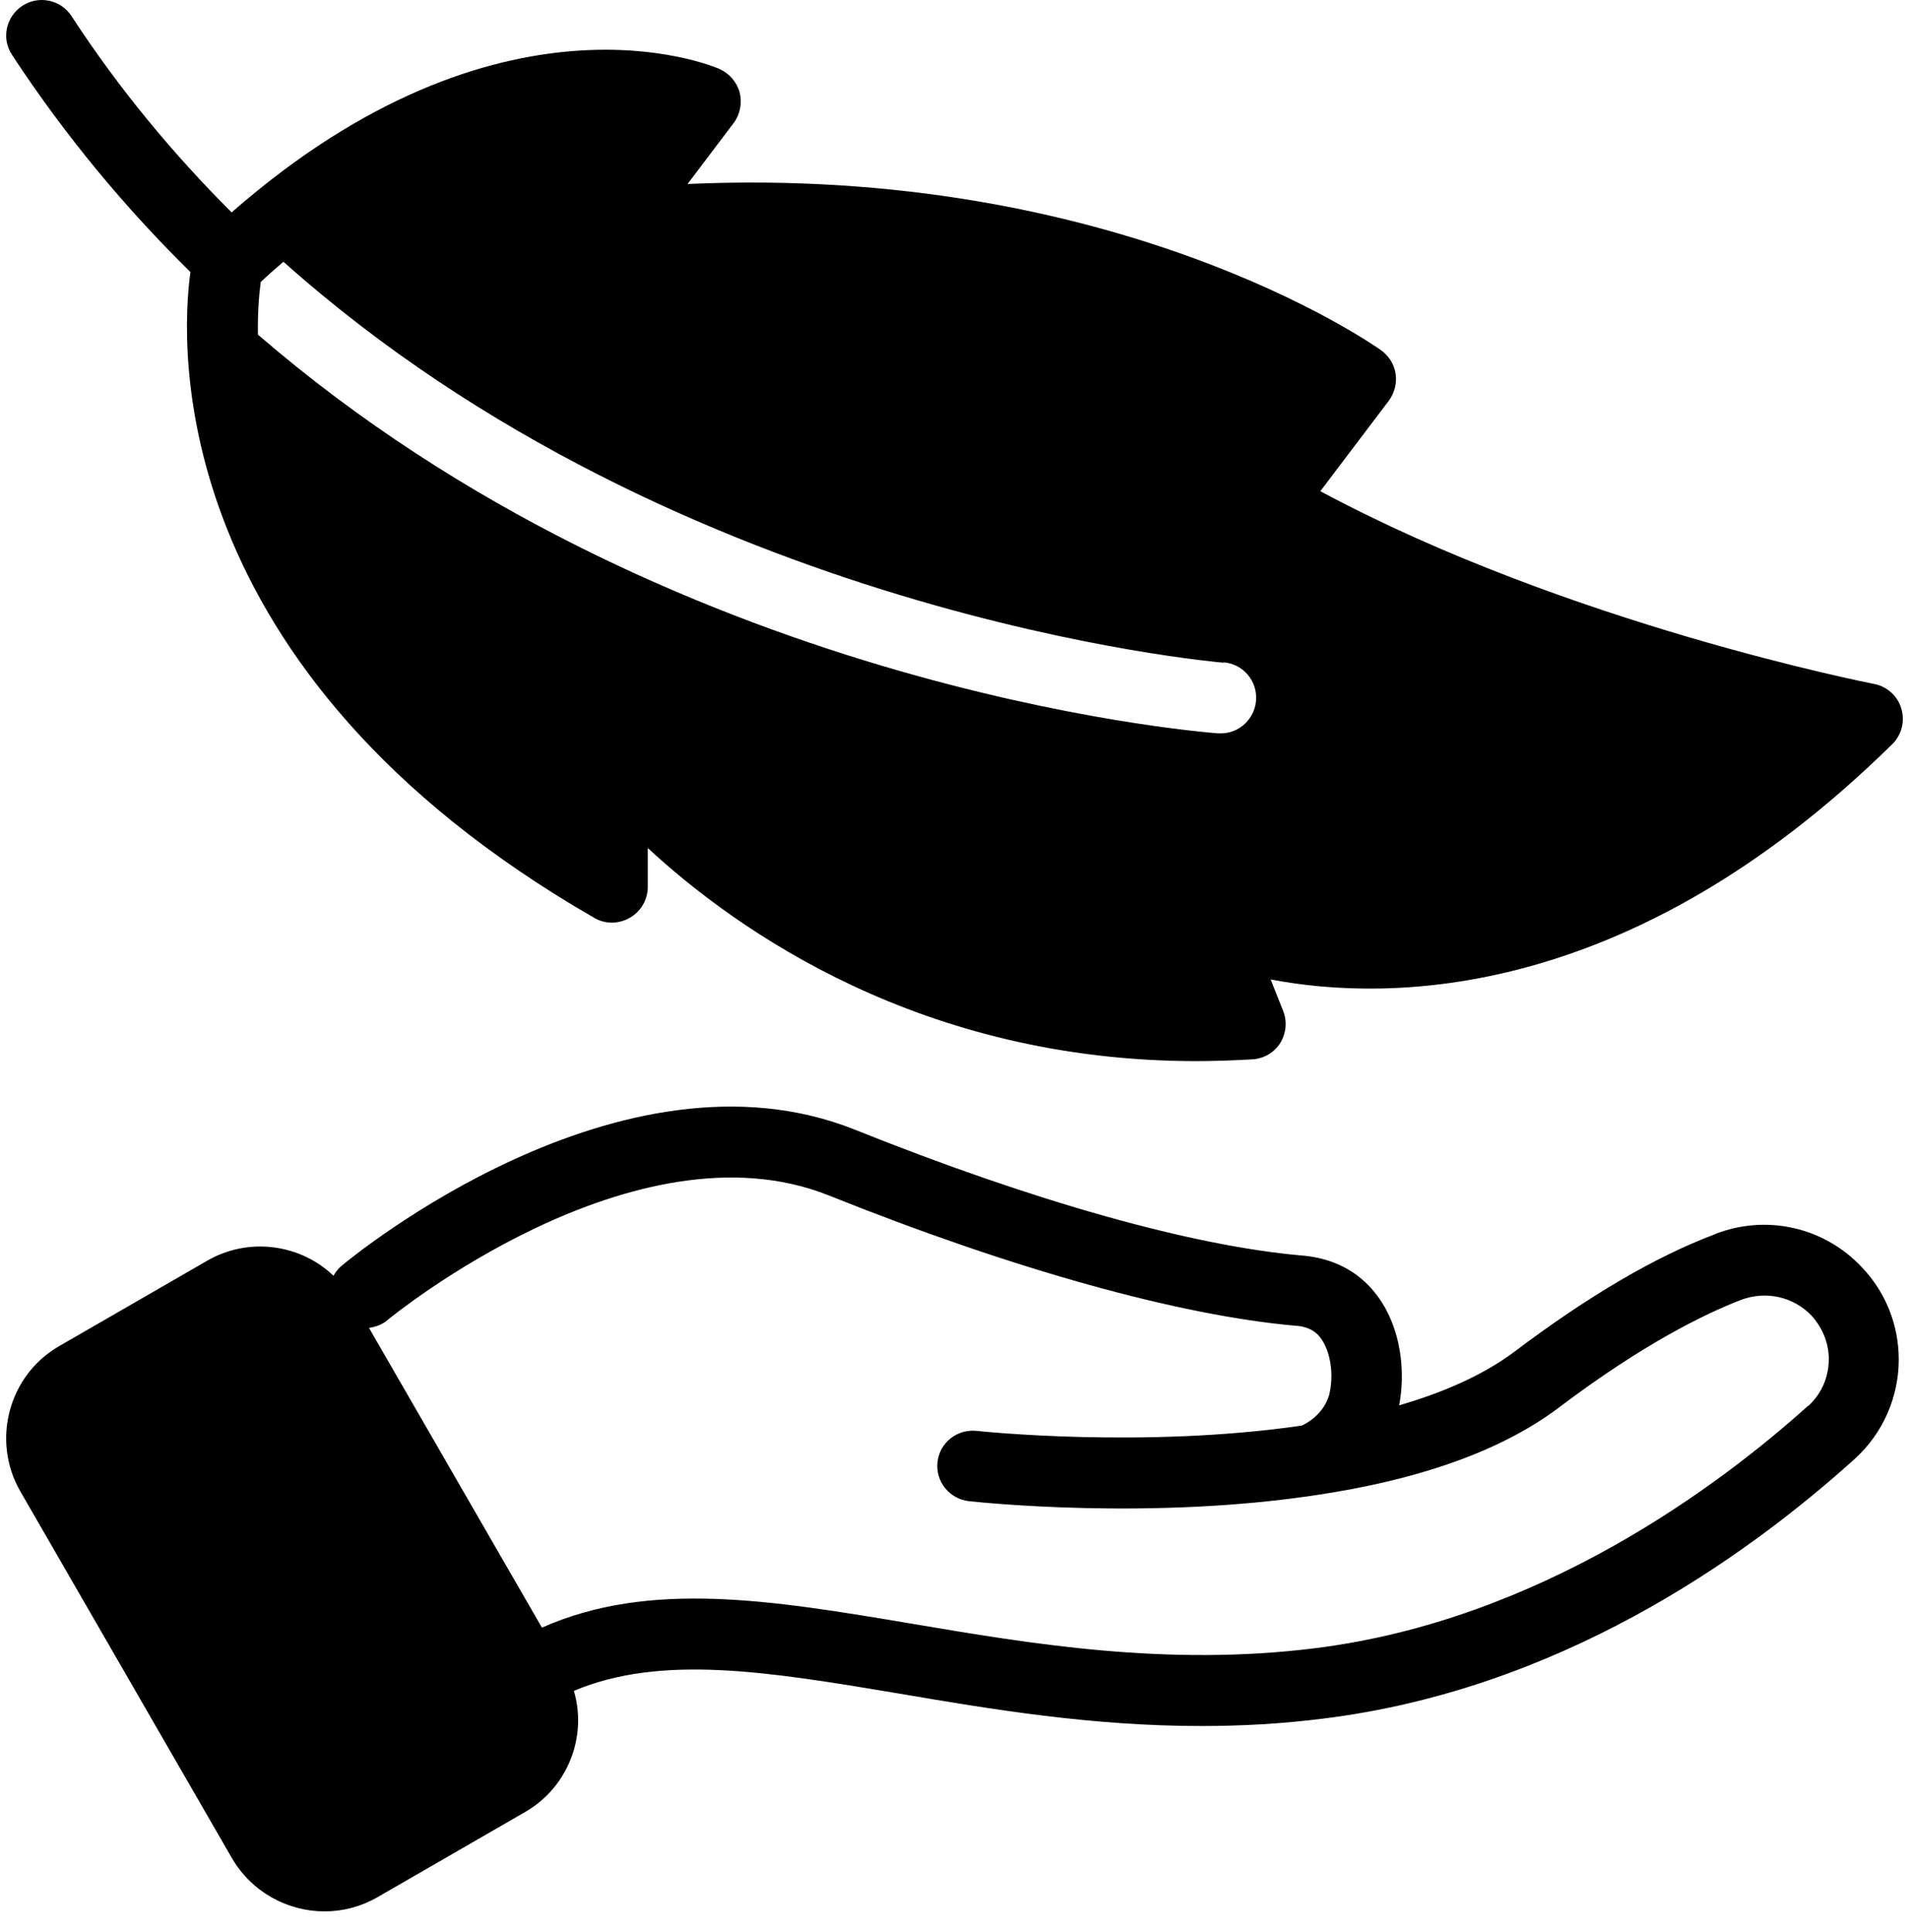 <?xml version="1.0" encoding="UTF-8"?>
<svg xmlns="http://www.w3.org/2000/svg" width="84" height="85" viewBox="0 0 84 85" fill="none">
  <path d="M8.379 11.971C7.926 15.252 7.27 29.518 26.16 40.393C26.645 40.674 27.238 40.658 27.723 40.377C28.207 40.096 28.504 39.58 28.504 39.018V37.314C32.473 40.986 40.582 46.689 52.645 46.689C53.442 46.689 54.27 46.658 55.114 46.611C55.614 46.58 56.067 46.314 56.333 45.893C56.598 45.455 56.645 44.94 56.458 44.471L55.911 43.096C61.067 44.08 71.692 44.127 83.27 32.737C83.676 32.33 83.832 31.737 83.66 31.174C83.504 30.627 83.035 30.205 82.473 30.096C82.332 30.065 69.004 27.471 58.098 21.612L61.114 17.627C61.364 17.284 61.473 16.862 61.41 16.44C61.348 16.034 61.114 15.659 60.77 15.409C60.27 15.065 49.067 7.252 30.254 8.096L32.285 5.409C32.566 5.034 32.66 4.534 32.551 4.08C32.426 3.612 32.097 3.237 31.66 3.034C31.254 2.862 22.004 -0.998 10.191 9.346C7.644 6.799 5.253 3.94 3.144 0.705C2.675 -0.013 1.707 -0.216 0.988 0.252C0.253 0.737 0.05 1.705 0.535 2.424C2.894 6.018 5.551 9.189 8.379 11.971ZM53.832 29.143C54.692 29.205 55.332 29.955 55.27 30.814C55.207 31.643 54.52 32.268 53.723 32.268H53.598C52.426 32.174 29.317 30.252 11.348 14.721C11.332 13.674 11.41 12.877 11.473 12.408C11.801 12.096 12.145 11.799 12.473 11.518C29.973 27.142 53.551 29.127 53.832 29.159L53.832 29.143Z" fill="black"></path>
  <path d="M75.471 54.303C72.846 55.288 69.893 57.022 66.658 59.46C65.268 60.507 63.502 61.272 61.565 61.835C61.924 59.975 61.518 57.491 59.736 56.132C59.049 55.616 58.236 55.319 57.268 55.241C52.44 54.819 45.456 52.85 37.627 49.71C27.33 45.585 15.533 55.272 15.033 55.694C14.876 55.819 14.767 55.975 14.673 56.132C13.22 54.741 10.939 54.413 9.111 55.475L2.611 59.225C0.376 60.507 -0.389 63.382 0.892 65.616L10.204 81.757C11.079 83.257 12.658 84.101 14.283 84.101C15.079 84.101 15.876 83.898 16.611 83.476L23.111 79.726C25.001 78.632 25.845 76.398 25.251 74.398C29.111 72.773 33.814 73.554 39.595 74.523C43.627 75.21 48.048 75.945 52.861 75.945C54.611 75.945 56.392 75.851 58.236 75.617C68.47 74.351 76.611 68.71 81.627 64.178C82.846 63.069 83.549 61.475 83.549 59.819C83.549 58.303 82.971 56.85 81.924 55.757C80.268 53.991 77.721 53.413 75.455 54.303L75.471 54.303ZM79.549 61.866C75.705 65.319 67.799 71.288 57.861 72.522C51.345 73.335 45.392 72.335 40.127 71.444C33.986 70.413 28.596 69.506 23.846 71.616L16.237 58.428C16.533 58.381 16.815 58.287 17.049 58.084C17.158 57.99 27.908 49.178 36.471 52.6C44.581 55.85 51.877 57.881 57.018 58.334C57.143 58.334 57.549 58.381 57.862 58.615C58.456 59.068 58.737 60.271 58.502 61.303C58.502 61.318 58.502 61.35 58.487 61.365C58.331 61.943 57.877 62.443 57.284 62.725C50.346 63.74 43.096 62.975 42.987 62.959C42.112 62.865 41.346 63.475 41.252 64.334C41.158 65.193 41.784 65.959 42.643 66.053C43.112 66.1 50.69 66.912 58.096 65.756C61.986 65.162 65.815 64.022 68.58 61.943C72.299 59.131 75.002 57.818 76.611 57.193C77.705 56.787 78.908 57.053 79.705 57.881C80.189 58.412 80.471 59.084 80.471 59.803C80.471 60.6 80.142 61.334 79.58 61.85L79.549 61.866Z" fill="black"></path>
</svg>
